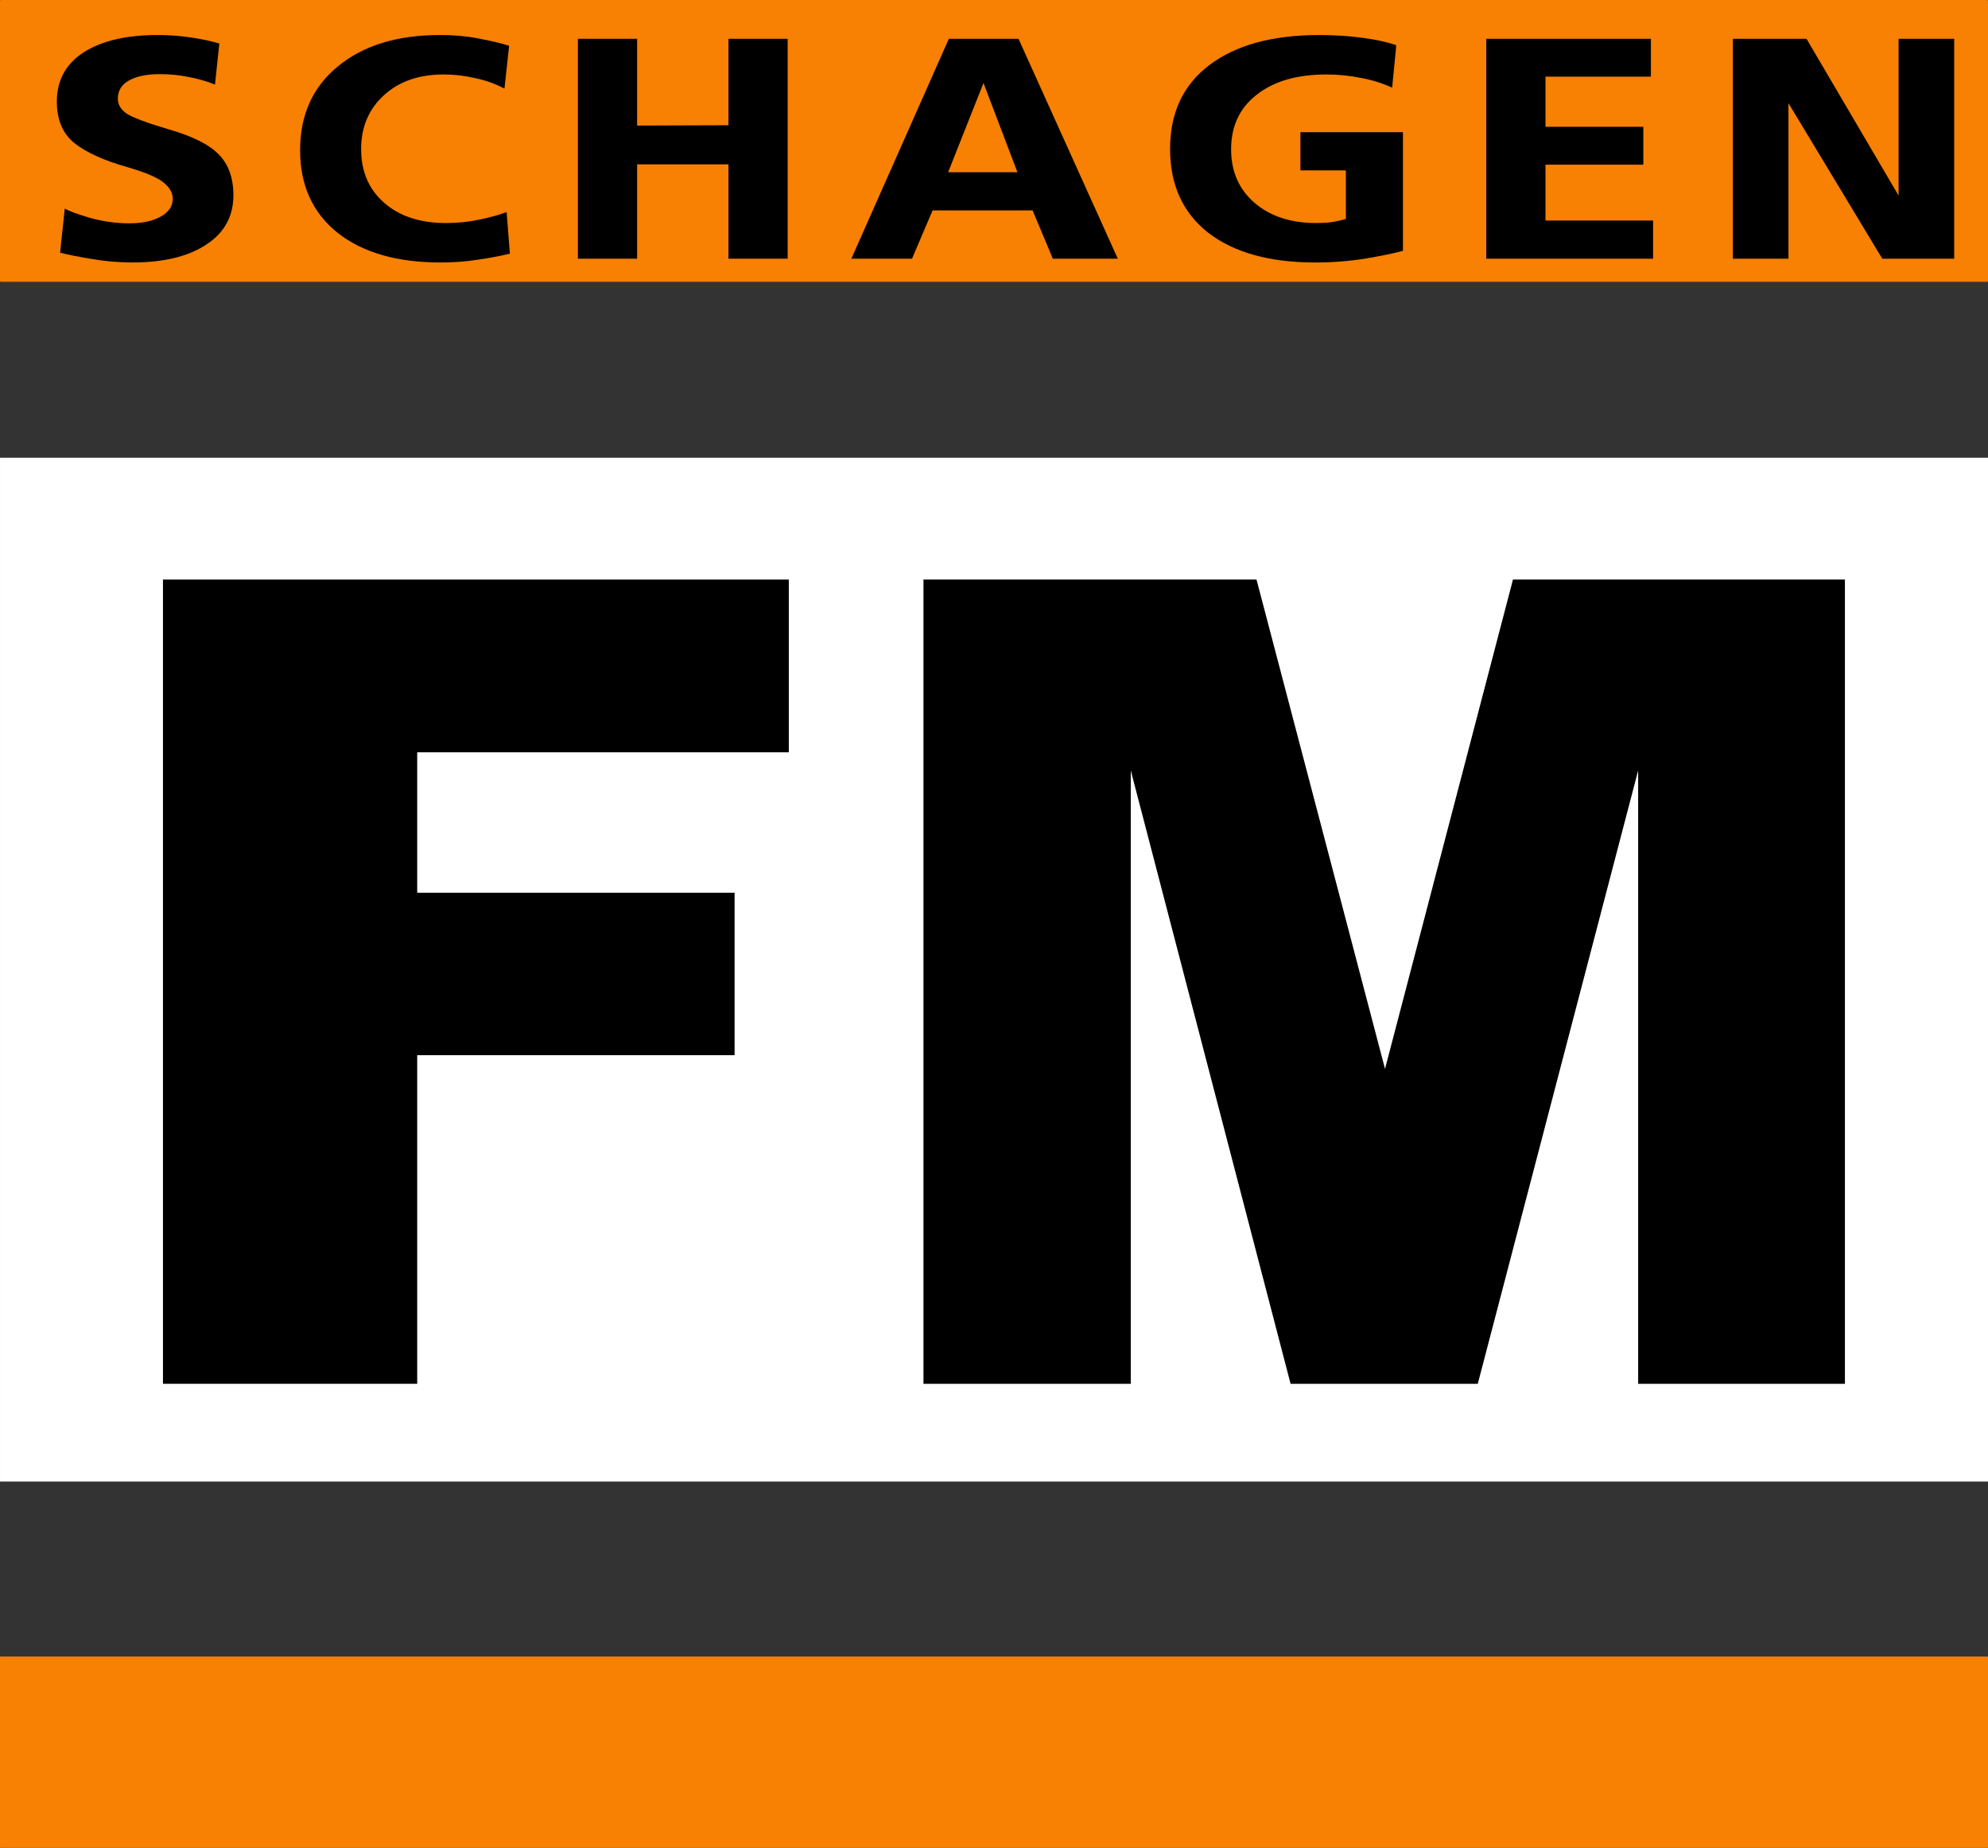 <svg width="211.67mm" height="196.75mm" version="1.1" viewBox="0 0 211.67 196.75" xmlns="http://www.w3.org/2000/svg">
 <rect x="0" y="0" width="211.67" height="196.75" fill="#333333" stroke="none"/>
 <path d="m0.095 7.802e-4h211.48c0.052 0 0.095 0.042 0.095 0.095v29.815c0 0.052-0.042 0.095-0.095 0.095h-211.48c-0.052 0-0.095-0.042-0.095-0.095v-29.815c0-0.052 0.042-0.095 0.095-0.095z" fill="#f88002" stroke-width="1"/>
 <path d="m9.3984e-4 48.742h211.67v109.01h-211.67z" fill="#fff" stroke-width="1"/>
 <path d="m0.095 176.38h211.48c0.052 0 0.095 0.029 0.095 0.064v20.242c0 0.036-0.042 0.064-0.095 0.064h-211.48c-0.052 0-0.095-0.029-0.095-0.064v-20.242c0-0.036 0.042-0.064 0.095-0.064z" fill="#f88002" stroke-width="1"/>
 <path d="m24.849 20.791q0 3.392-2.921 5.273-2.883 1.881-7.803 1.881-2.268 0-4.344-0.369-2.076-0.336-3.383-0.672l0.5-4.702q0.653 0.403 2.729 1.008 2.076 0.571 4.152 0.571 2.037 0 3.306-0.705 1.307-0.705 1.307-1.914 0-0.94-0.961-1.713-0.961-0.806-3.844-1.646-3.806-1.075-5.689-2.586-1.845-1.511-1.845-4.4 0-3.392 2.845-5.239 2.883-1.847 7.88-1.847 1.884 0 3.613 0.269 1.768 0.269 2.96 0.638l-0.461 4.366q-1.345-0.537-2.806-0.806-1.422-0.302-3.114-0.302-2.037 0-3.229 0.672-1.192 0.638-1.192 1.948 0 0.907 0.884 1.545 0.923 0.638 4.421 1.679 3.882 1.108 5.42 2.687 1.576 1.579 1.576 4.366z" stroke-width=".514" style="font-feature-settings:normal;font-variant-caps:normal;font-variant-ligatures:normal;font-variant-numeric:normal"/>
 <path d="m38.452 15.889q0 3.56 2.46 5.71 2.46 2.15 6.573 2.15 1.845 0 3.575-0.369 1.768-0.369 2.883-0.806l0.346 4.433q-1.499 0.369-3.383 0.638-1.884 0.302-3.998 0.302-6.958 0-10.956-3.157-3.998-3.191-3.998-8.8 0-5.643 4.036-8.934 4.036-3.325 10.84-3.325 2.383 0 4.305 0.403 1.922 0.369 3.075 0.739l-0.5 4.568q-1.345-0.739-3.037-1.108-1.691-0.403-3.46-0.403-3.921 0-6.343 2.217-2.422 2.217-2.422 5.743z" stroke-width=".514" style="font-feature-settings:normal;font-variant-caps:normal;font-variant-ligatures:normal;font-variant-numeric:normal"/>
 <path d="m61.532 4.134h6.304v9.236l9.725-0.034v-9.203h6.304v23.41h-6.304v-10.042h-9.725v10.042h-6.304z" stroke-width=".514" style="font-feature-settings:normal;font-variant-caps:normal;font-variant-ligatures:normal;font-variant-numeric:normal"/>
 <path d="m108.33 18.341-3.613-9.505-3.767 9.505zm10.687 9.203h-6.919l-2.153-5.139h-10.648l-2.191 5.139h-6.458l10.379-23.41h7.419z" stroke-width=".514" style="font-feature-settings:normal;font-variant-caps:normal;font-variant-ligatures:normal;font-variant-numeric:normal"/>
 <path d="m131.08 15.889q0 3.56 2.499 5.71 2.499 2.15 6.573 2.15 1.115 0 1.845-0.134 0.769-0.134 1.307-0.302v-5.172h-4.844v-4.064h10.917v12.628q-1.461 0.403-4.075 0.84-2.575 0.403-5.266 0.403-7.265 0-11.378-3.157-4.075-3.191-4.075-8.934 0-5.777 4.19-8.934 4.229-3.191 11.648-3.191 2.652 0 4.69 0.302 2.076 0.269 3.537 0.772v0.235l-0.423 4.299q-1.499-0.705-3.306-1.041-1.807-0.369-3.69-0.369-4.69 0-7.419 2.15-2.729 2.116-2.729 5.81z" stroke-width=".514" style="font-feature-settings:normal;font-variant-caps:normal;font-variant-ligatures:normal;font-variant-numeric:normal"/>
 <path d="m176.01 27.544h-17.76v-23.41h17.529v4.03h-11.225v5.34h10.417v4.03h-10.417v5.945h11.455z" stroke-width=".514" style="font-feature-settings:normal;font-variant-caps:normal;font-variant-ligatures:normal;font-variant-numeric:normal"/>
 <path d="m202.15 20.825v-16.692h5.92v23.41h-7.65l-0.231-0.369-9.764-16.188v16.558h-5.92v-23.41h7.842z" stroke-width=".514" style="font-feature-settings:normal;font-variant-caps:normal;font-variant-ligatures:normal;font-variant-numeric:normal"/>
 <path d="m17.351 61.702h66.636v18.401h-39.566v14.955h33.793v17.291h-33.793v34.992h-27.07z" stroke-width=".265" style="font-feature-settings:normal;font-variant-caps:normal;font-variant-ligatures:normal;font-variant-numeric:normal"/>
 <path d="m98.325 61.702h35.459l13.684 52.109 13.625-52.109h35.342v85.64h-22.014v-65.309l-17.076 65.309h-19.931l-17.016-65.309v65.309h-22.073z" stroke-width=".265" style="font-feature-settings:normal;font-variant-caps:normal;font-variant-ligatures:normal;font-variant-numeric:normal"/>
</svg>
